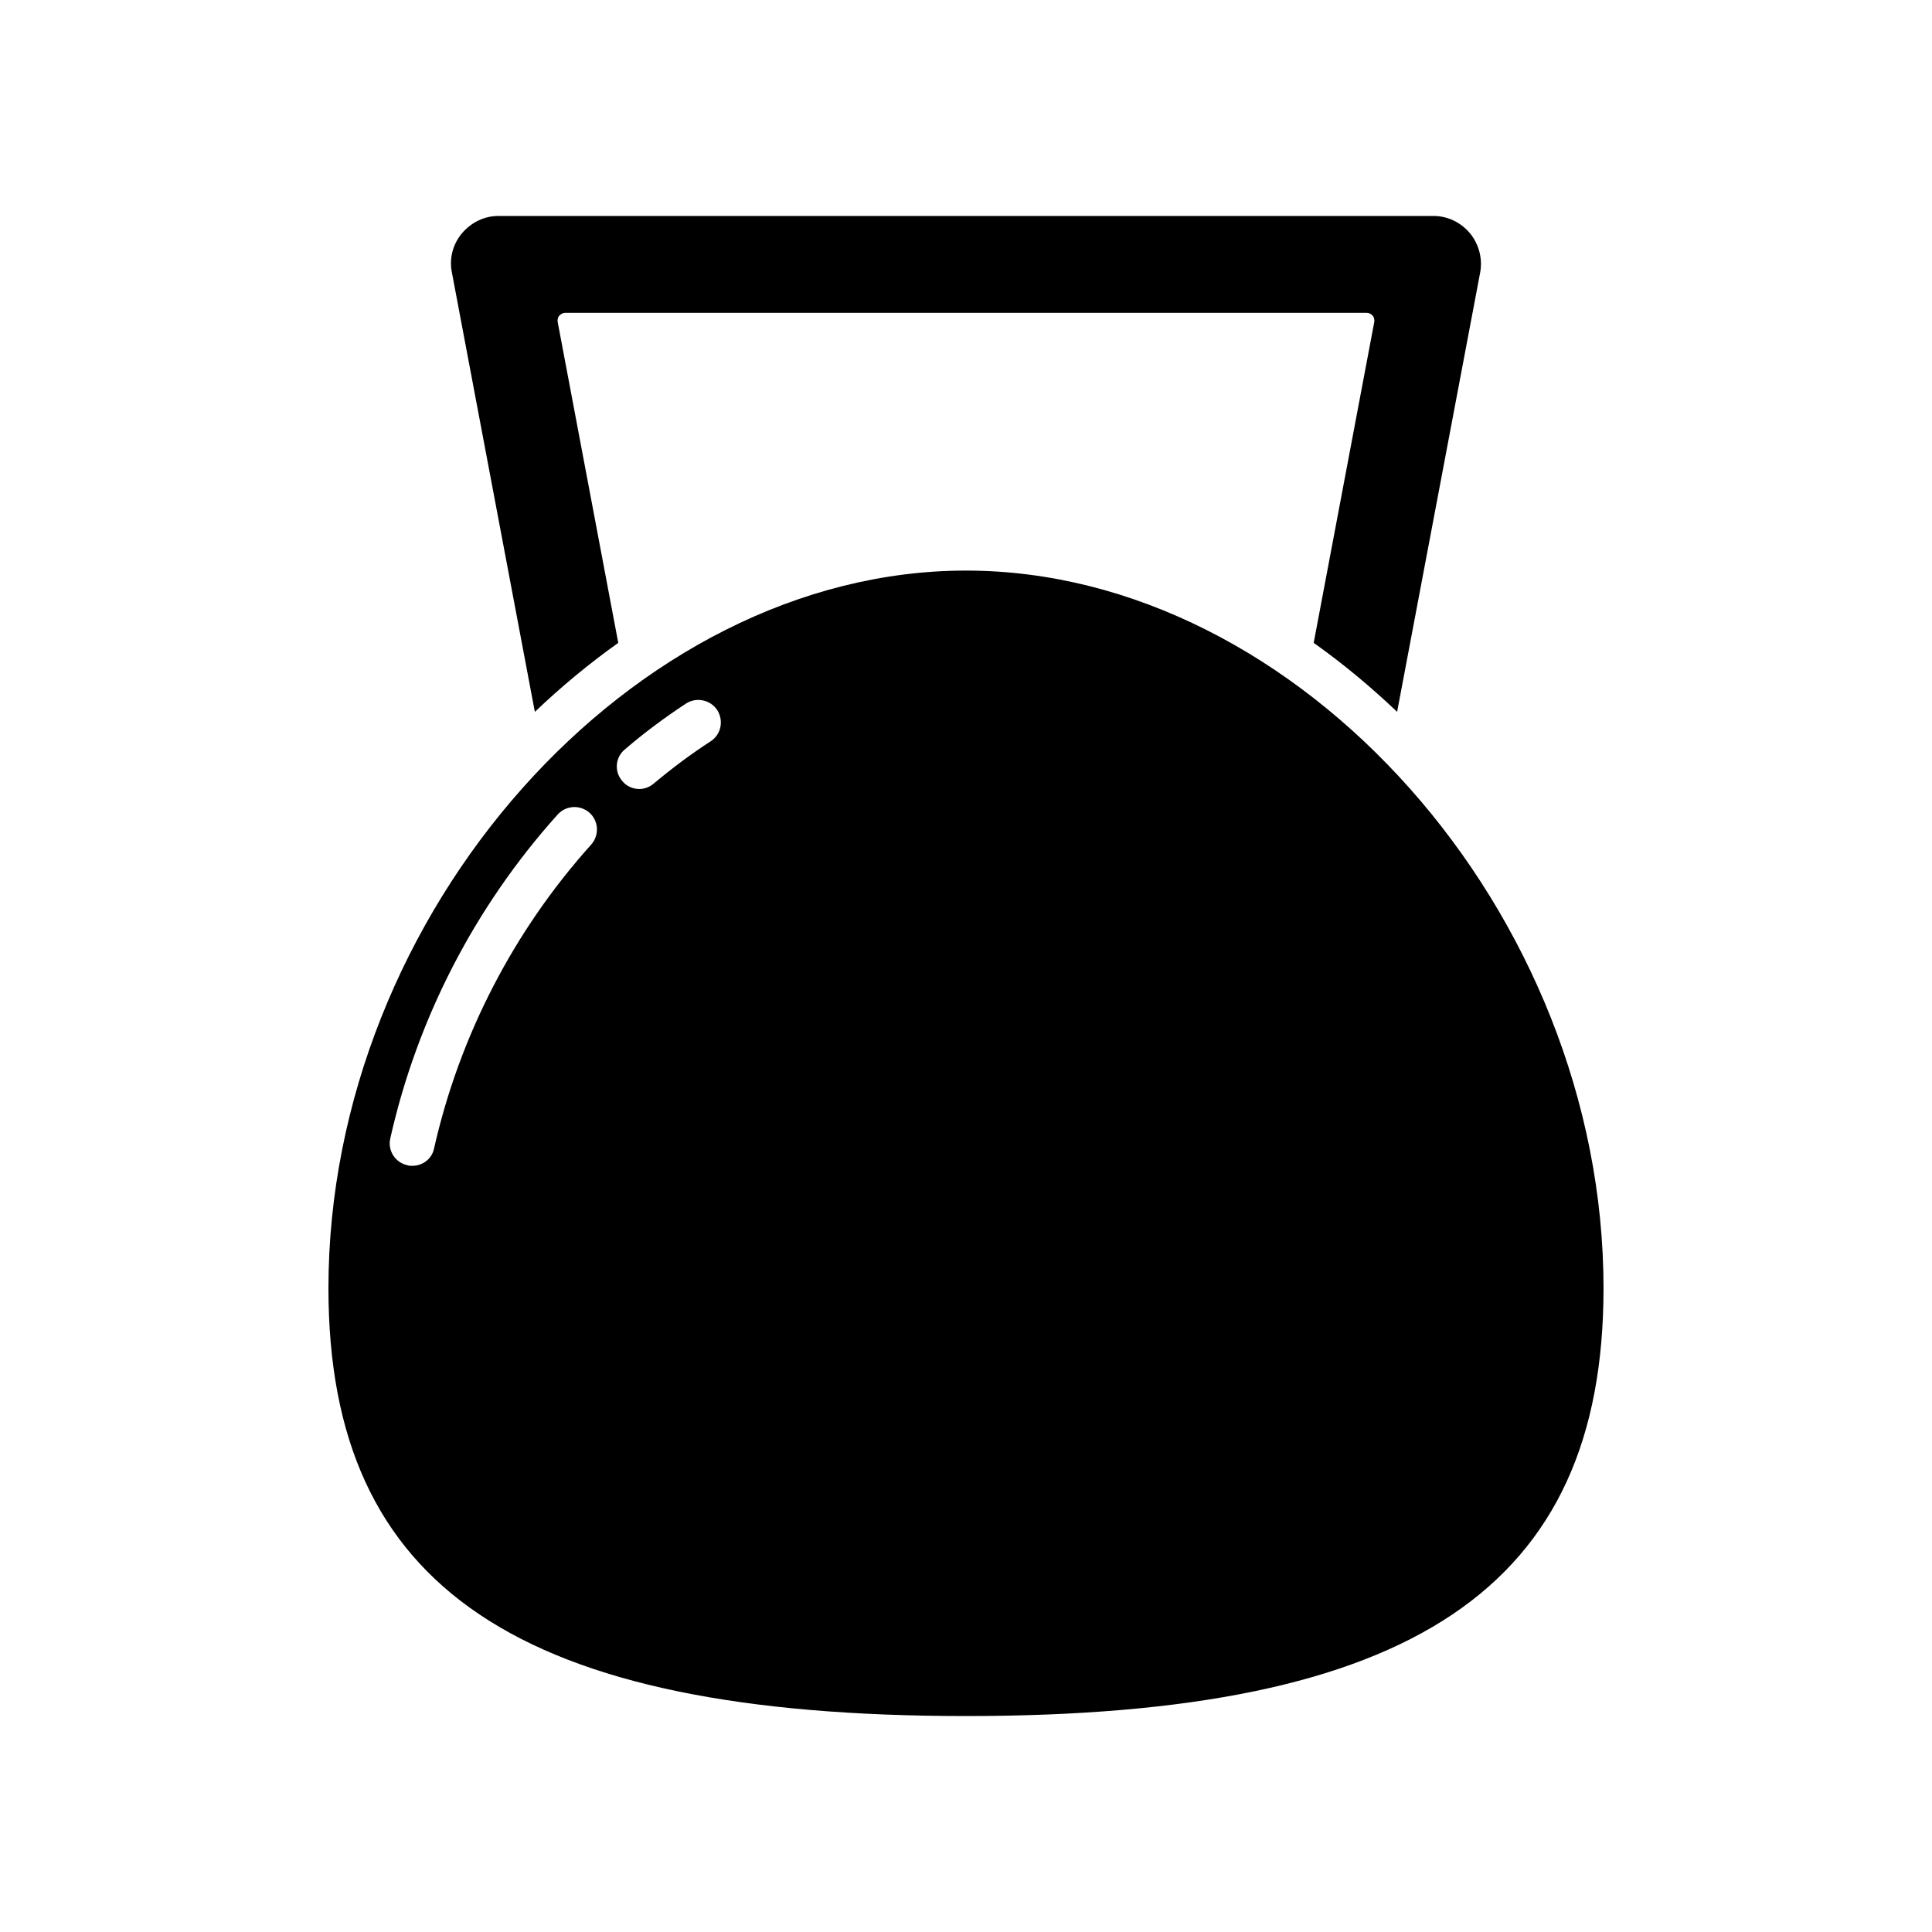 <?xml version="1.0" encoding="UTF-8"?>
<!-- Uploaded to: ICON Repo, www.svgrepo.com, Generator: ICON Repo Mixer Tools -->
<svg fill="#000000" width="800px" height="800px" version="1.1" viewBox="144 144 512 512" xmlns="http://www.w3.org/2000/svg">
 <g>
  <path d="m285.74 332.65c7-6.676 14.391-12.801 22.105-18.285l-16.059-85.074c-0.078-0.559 0.078-1.273 0.395-1.59 0.395-0.48 1.031-0.797 1.59-0.797h212.44c0.559 0 1.195 0.316 1.512 0.715 0.395 0.395 0.559 1.109 0.48 1.668l-16.059 85.074c7.715 5.488 15.105 11.609 22.105 18.285l21.945-116.08c0.797-3.738-0.156-7.715-2.621-10.738-2.473-2.93-5.973-4.598-9.707-4.598h-247.75c-3.738 0-7.234 1.668-9.777 4.691-2.465 3.023-3.336 6.84-2.543 10.492z"/>
  <path d="m400 295.21c-88.41 0-168.96 90.637-168.96 190.18 0 79.43 50.484 113.38 168.96 113.38 118.39 0 168.95-33.953 168.95-113.38 0-99.543-80.539-190.18-168.95-190.18zm-99.309 72.594c-20.516 22.82-34.906 50.648-41.66 80.539-0.559 2.785-3.023 4.613-5.801 4.613-0.395 0-0.875 0-1.273-0.156-3.258-0.715-5.25-3.898-4.535-7.078 7.156-31.883 22.5-61.535 44.367-85.867 2.227-2.465 5.969-2.621 8.43-0.48 2.465 2.227 2.625 5.961 0.473 8.43zm31.648-27.355c-5.164 3.336-10.258 7.156-15.105 11.211-1.109 0.953-2.465 1.434-3.816 1.434-1.668 0-3.418-0.715-4.535-2.148-2.148-2.465-1.828-6.281 0.715-8.344 5.172-4.457 10.652-8.508 16.215-12.164 2.699-1.746 6.438-1.031 8.266 1.746 1.754 2.781 1.039 6.441-1.738 8.266z"/>
 </g>
</svg>